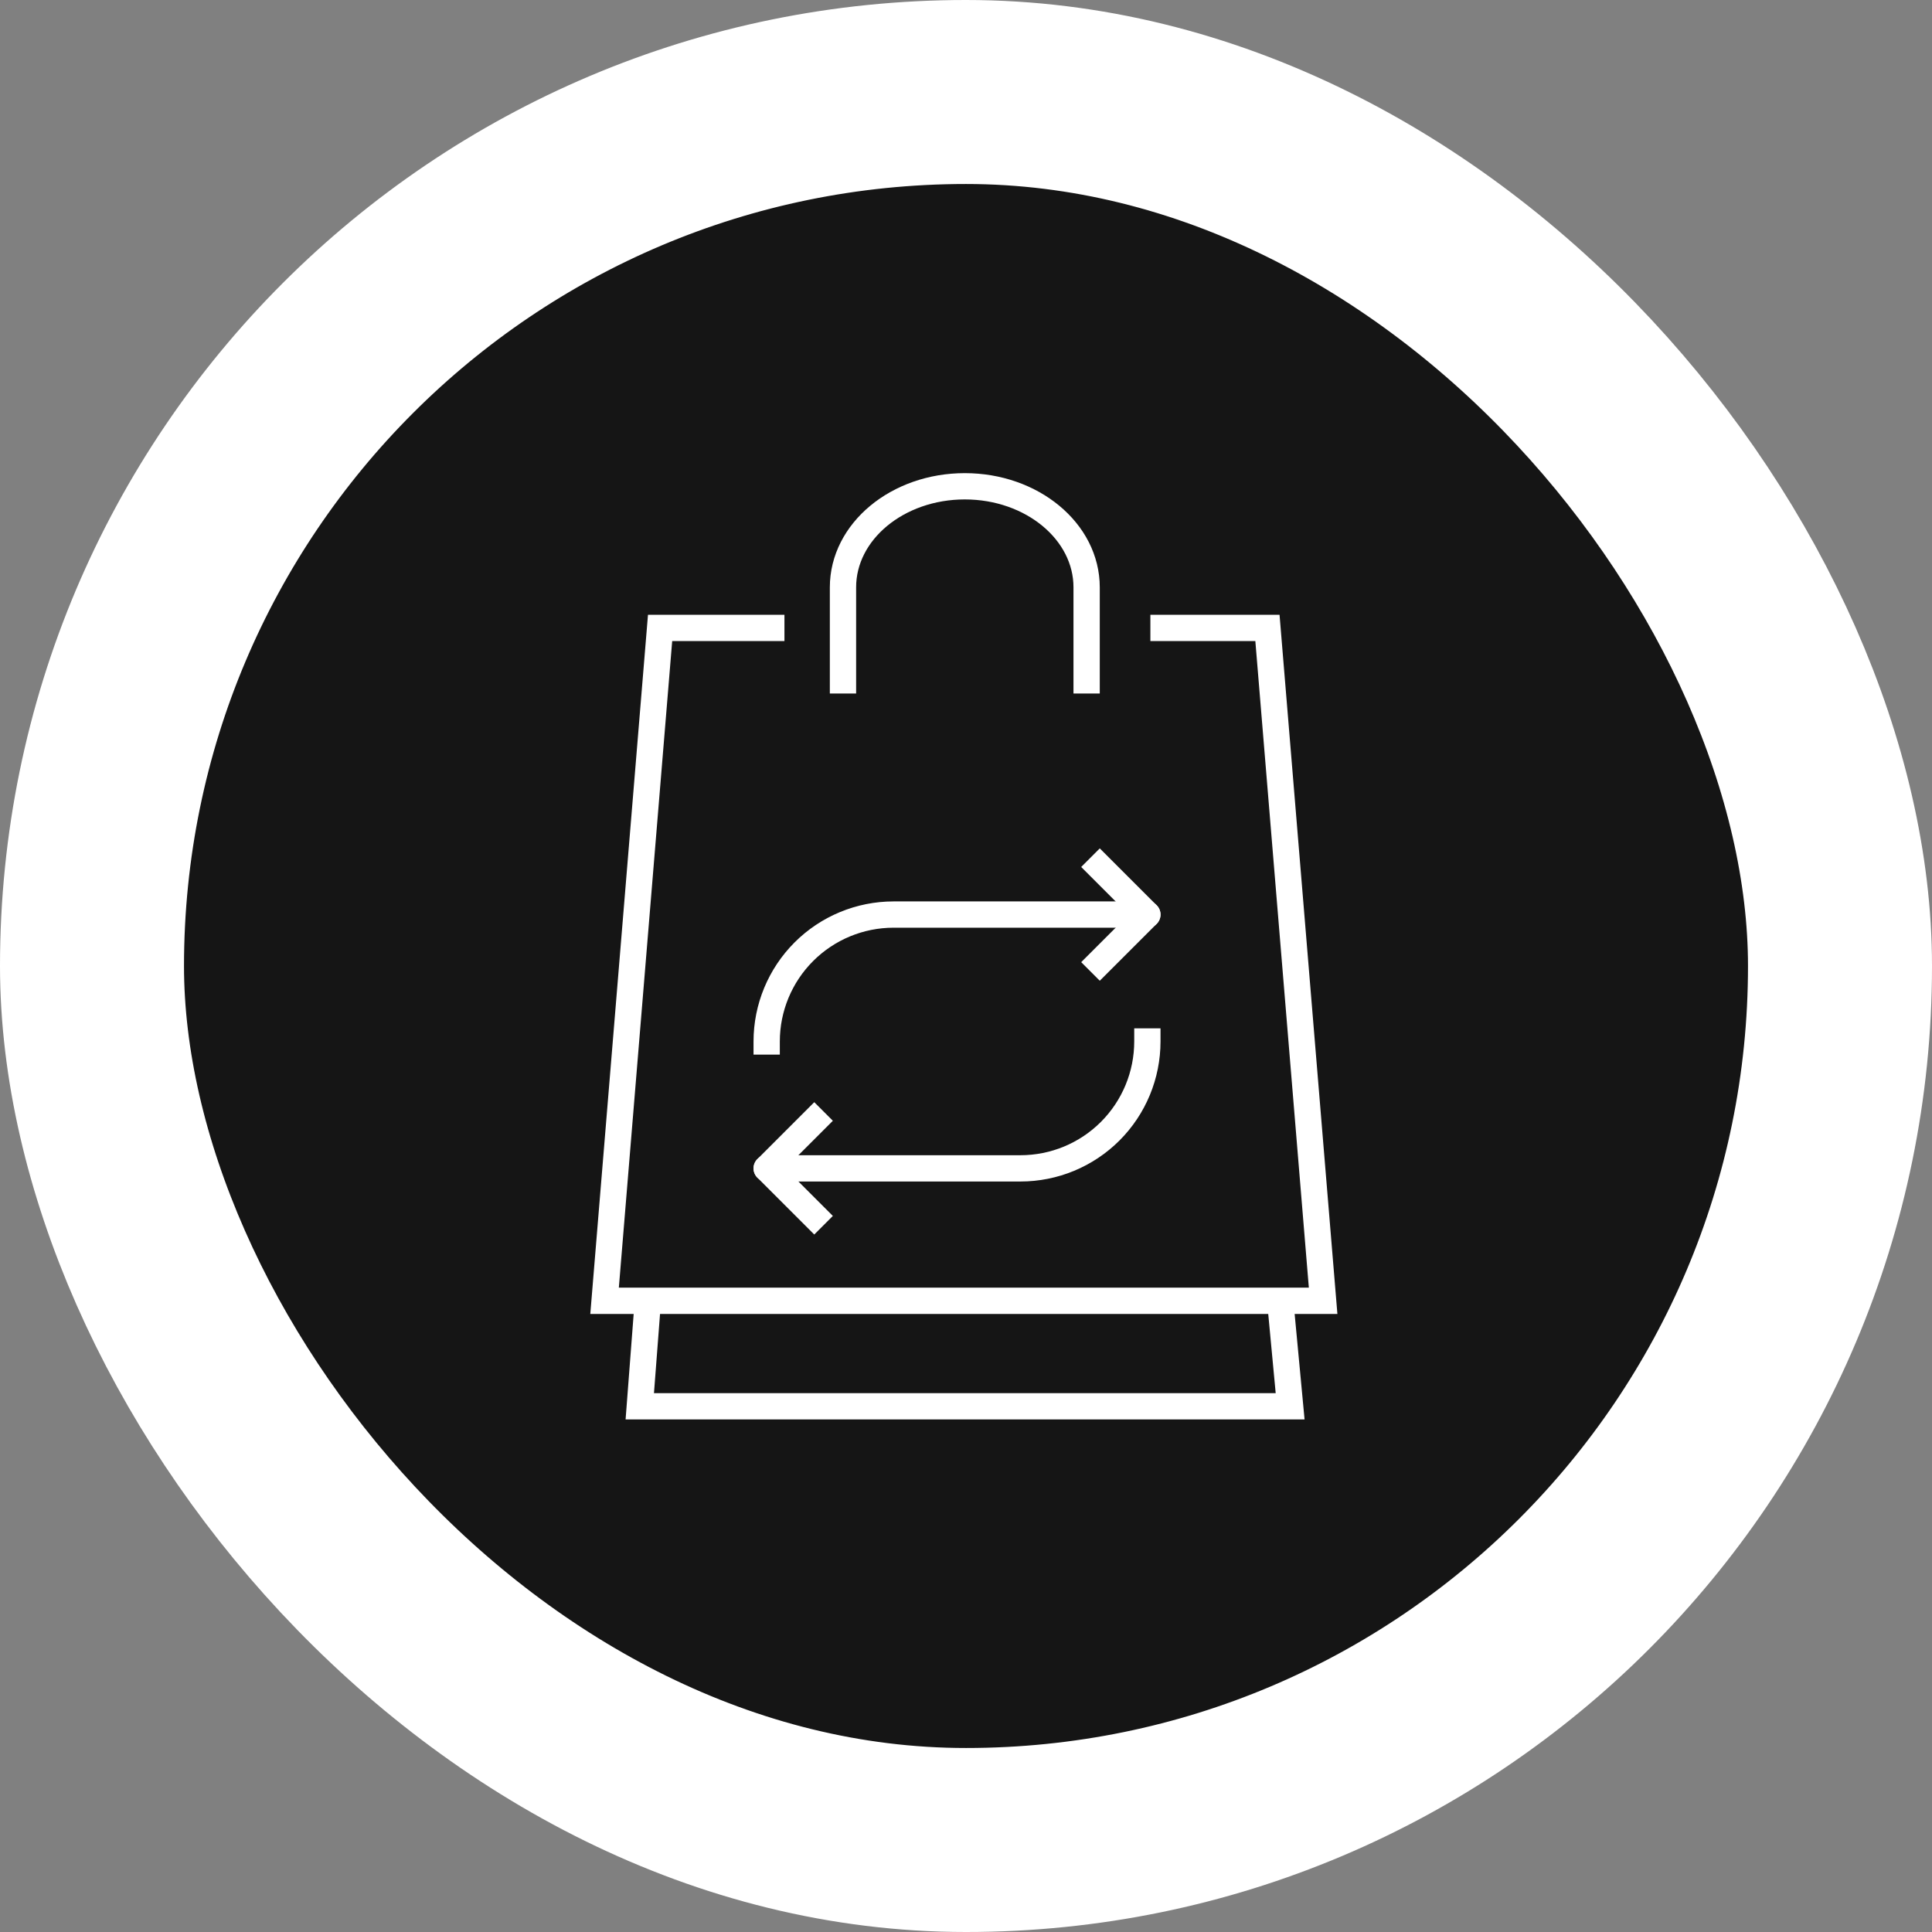<?xml version="1.0" encoding="UTF-8"?> <svg xmlns="http://www.w3.org/2000/svg" width="147" height="147" viewBox="0 0 147 147" fill="none"><rect x="0" y="0" width="147" height="147" fill="#808080" stroke="none"/><rect x="7" y="7" width="133" height="133" rx="66.5" fill="#151515"></rect><rect x="7" y="7" width="133" height="133" rx="66.5" stroke="white" stroke-width="14"></rect><path d="M87.529 47.778H96.436L100.672 98.974H46L50.224 47.778H59.686" stroke="white" stroke-width="2" stroke-miterlimit="10"></path><path d="M64.14 52.767V44.688C64.14 40.44 68.291 37 73.409 37C78.526 37 82.678 40.44 82.678 44.688V52.767" stroke="white" stroke-width="2" stroke-miterlimit="10"></path><g clip-path="url(#clip0_1400_1856)"><path d="M83.679 73.207L87.3 69.587L83.679 65.966" stroke="white" stroke-width="2" stroke-linecap="square" stroke-linejoin="round"></path><path d="M57.334 79.242V80.242H59.334V79.242H57.334ZM67.99 69.586V68.586V69.586ZM87.3 70.586C87.852 70.586 88.3 70.139 88.3 69.586C88.3 69.034 87.852 68.586 87.3 68.586V70.586ZM59.334 79.242C59.334 76.946 60.246 74.745 61.87 73.121L60.455 71.707C58.457 73.706 57.334 76.416 57.334 79.242H59.334ZM61.87 73.121C63.493 71.498 65.694 70.586 67.99 70.586V68.586C65.164 68.586 62.453 69.709 60.455 71.707L61.87 73.121ZM67.99 70.586H87.3V68.586H67.99V70.586Z" fill="white"></path><path d="M61.955 85.276L58.334 88.897L61.955 92.517" stroke="white" stroke-width="2" stroke-linecap="square" stroke-linejoin="round"></path><path d="M88.3 79.242V78.242H86.3V79.242H88.3ZM77.645 88.897V89.897V88.897ZM58.334 87.897C57.782 87.897 57.334 88.345 57.334 88.897C57.334 89.449 57.782 89.897 58.334 89.897V87.897ZM86.3 79.242C86.3 81.537 85.388 83.739 83.765 85.362L85.179 86.776C87.177 84.778 88.3 82.068 88.3 79.242H86.3ZM83.765 85.362C82.142 86.985 79.94 87.897 77.645 87.897V89.897C80.471 89.897 83.181 88.774 85.179 86.776L83.765 85.362ZM77.645 87.897H58.334V89.897H77.645V87.897Z" fill="white"></path></g><path d="M49.326 98.552L48.679 107H98.162L97.367 98.552" stroke="white" stroke-width="2" stroke-miterlimit="10"></path><defs><clipPath id="clip0_1400_1856"><rect width="38.621" height="38.621" fill="white" transform="translate(53.507 59.931)"></rect></clipPath></defs></svg> 